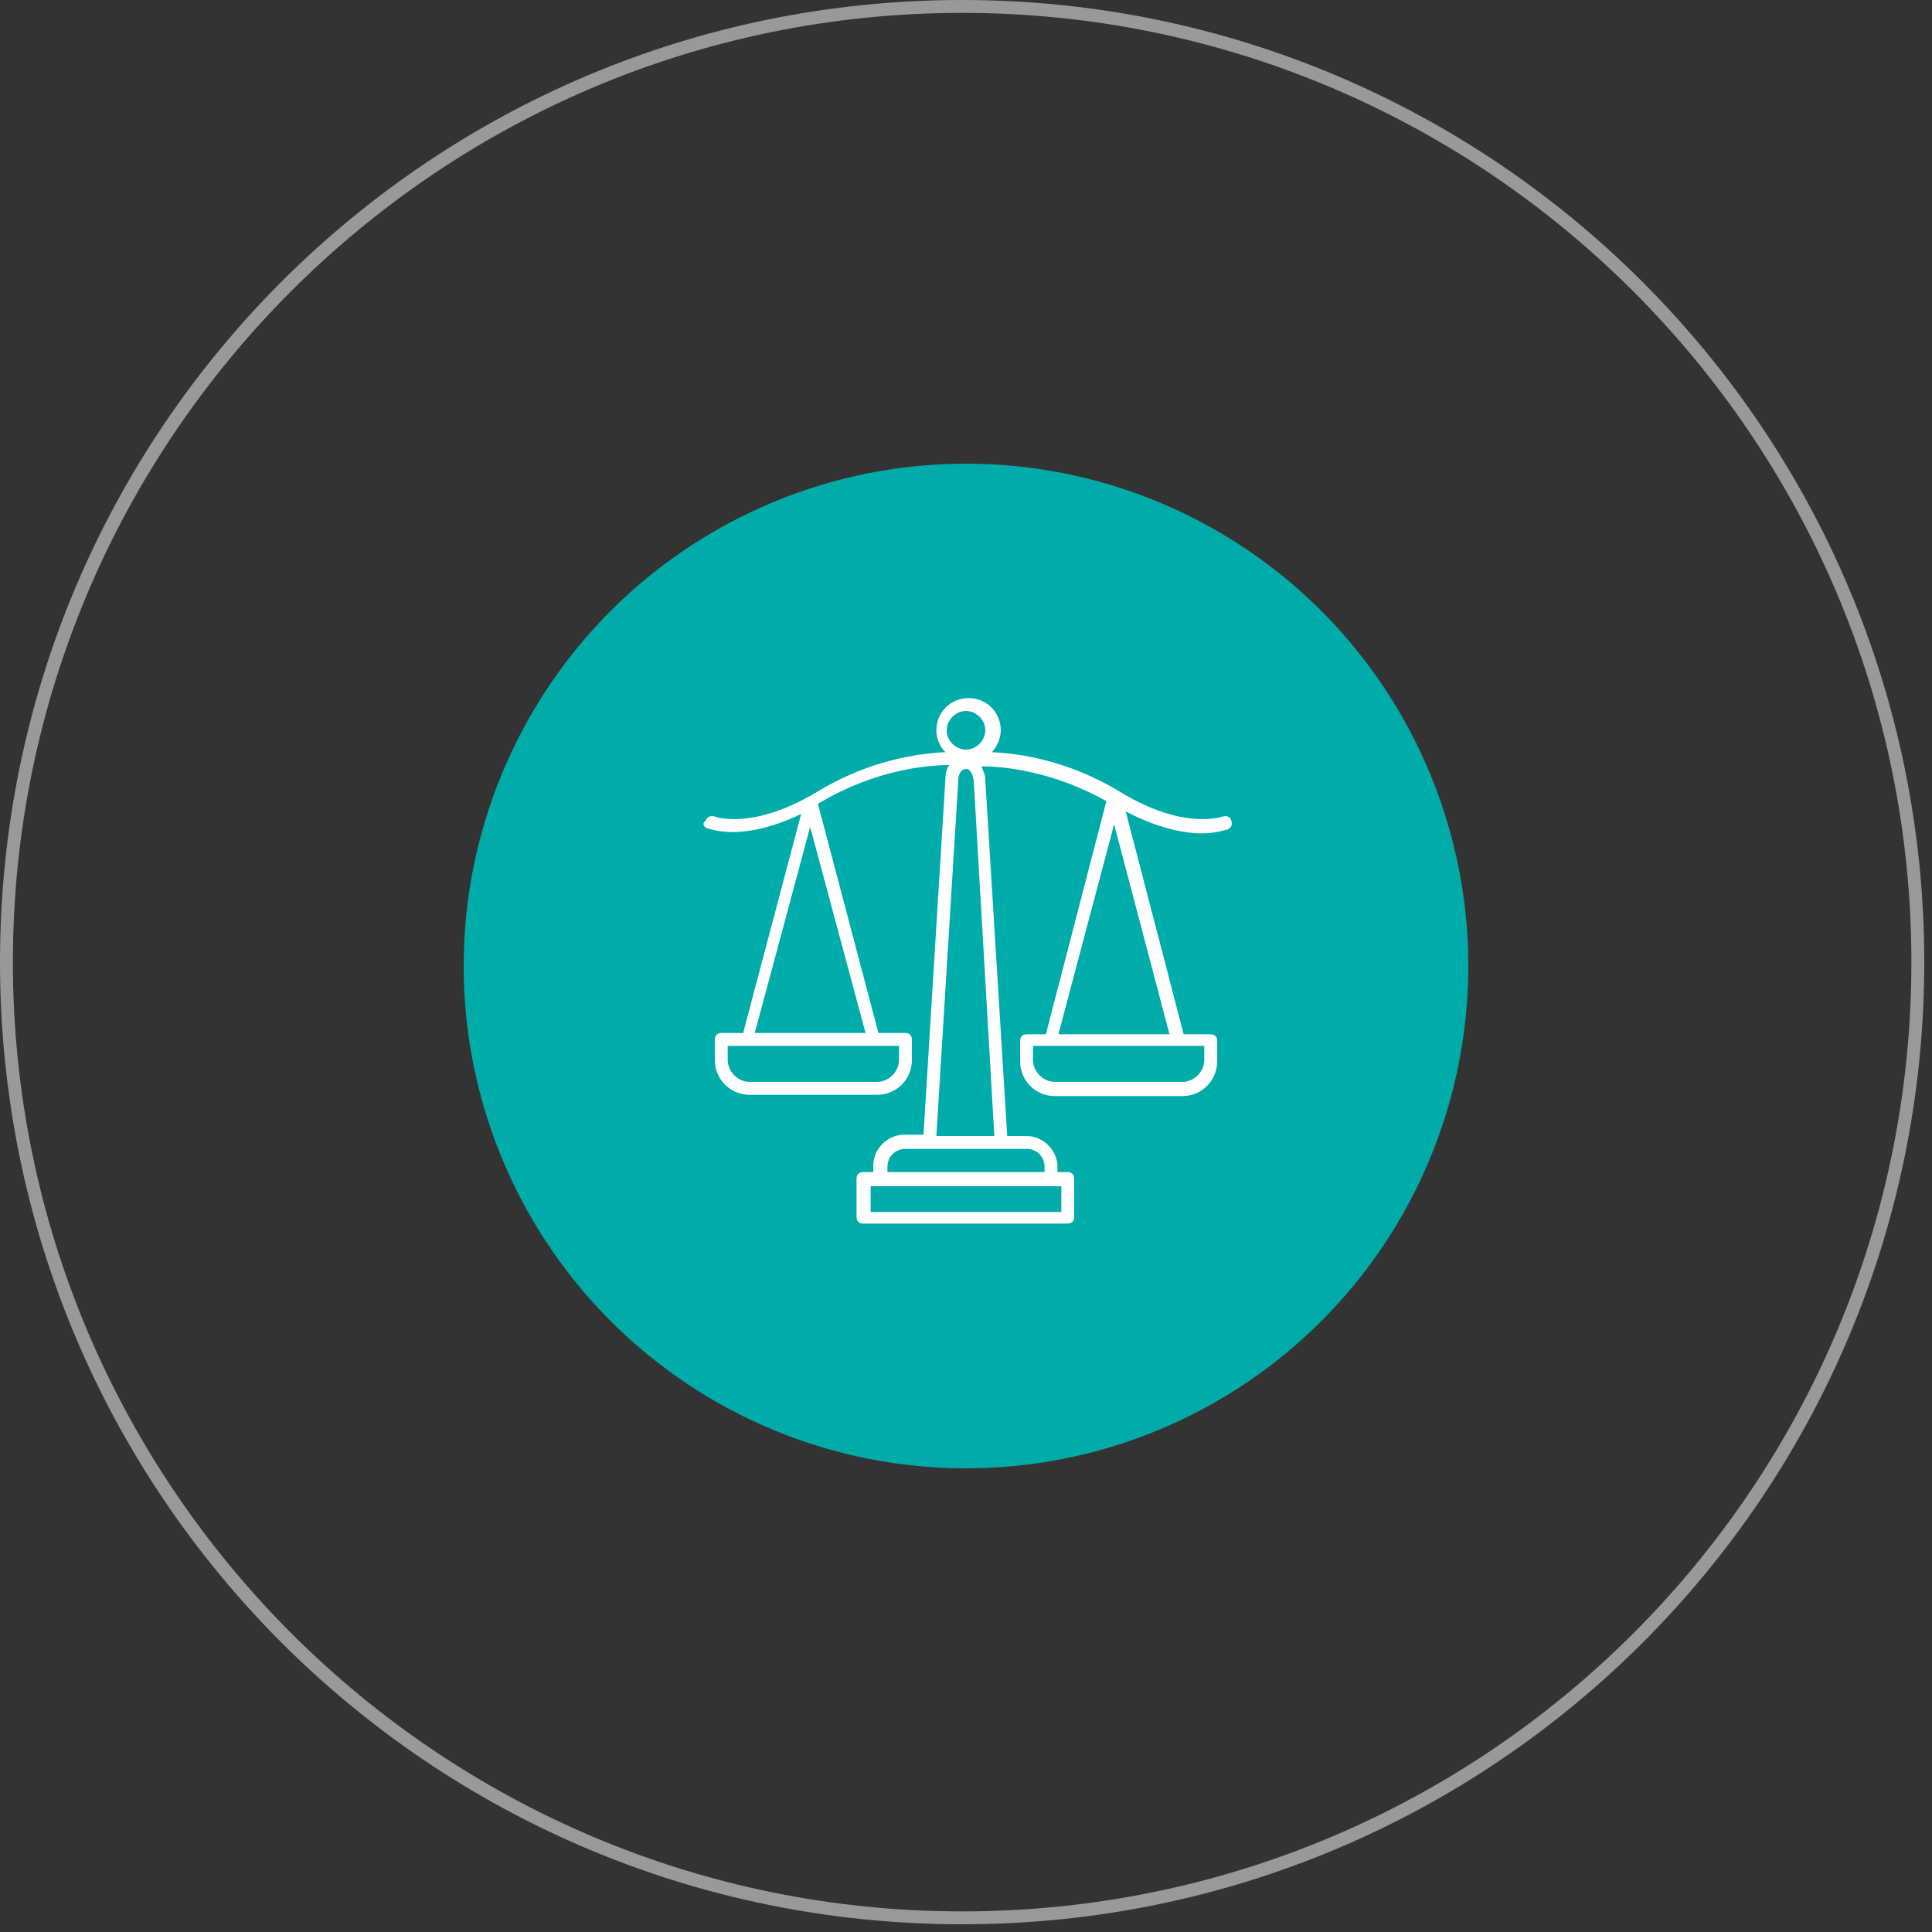 <?xml version="1.0" encoding="utf-8"?>
<!-- Generator: Adobe Illustrator 27.0.1, SVG Export Plug-In . SVG Version: 6.00 Build 0)  -->
<svg version="1.1" id="Calque_1" xmlns="http://www.w3.org/2000/svg" xmlns:xlink="http://www.w3.org/1999/xlink" x="0px" y="0px"
	 viewBox="0 0 150 150" style="enable-background:new 0 0 150 150;" xml:space="preserve">
<rect x="0" y="0" width="150" height="150" fill="#333333" stroke="none"/>
<style type="text/css">
	.st0{fill:#00ACA9;}
	.st1{opacity:0.5;}
	.st2{fill:#FFFFFF;}
</style>
<g id="icone">
	<circle class="st0" cx="75" cy="75" r="39"/>
</g>
<g id="cercle">
	<g class="st1">
		<path class="st2" d="M74.7,1c40.6,0,73.7,33,73.7,73.7s-33,73.7-73.7,73.7S1,115.3,1,74.7S34,1,74.7,1 M74.7,0
			C33.4,0,0,33.4,0,74.7s33.4,74.7,74.7,74.7s74.7-33.4,74.7-74.7S115.9,0,74.7,0L74.7,0z"/>
	</g>
</g>
<g id="Calque_3">
	<g>
		<path class="st2" d="M54.9,64.3c0.1,0,0.7,0.3,2,0.3c1.2,0,3-0.3,5.3-1.4l-4.5,17H56c-0.3,0-0.5,0.2-0.5,0.5v1.6
			c0,1.5,1.2,2.7,2.7,2.7h9.9c1.5,0,2.7-1.2,2.7-2.7v-1.6c0-0.3-0.2-0.5-0.5-0.5h-2.1l-4.7-17.8c0.1,0,0.1-0.1,0.2-0.1
			c4.2-2.5,8.2-2.9,10-2.9c-0.2,0.3-0.3,0.6-0.3,1.1l-1.7,27.6h-1.5c-1.3,0-2.4,1.1-2.4,2.4V91H67c-0.3,0-0.5,0.2-0.5,0.5v3
			c0,0.3,0.2,0.5,0.5,0.5h15.9c0.3,0,0.5-0.2,0.5-0.5v-3c0-0.3-0.2-0.5-0.5-0.5h-0.8v-0.4c0-1.3-1.1-2.4-2.4-2.4h-1.5l-1.7-27.6
			c0-0.5-0.2-0.8-0.3-1.1c1.8,0,5.6,0.4,9.7,2.7l-4.7,18.1h-1.5c-0.3,0-0.5,0.2-0.5,0.5v1.6c0,1.5,1.2,2.7,2.7,2.7h9.9
			c1.5,0,2.7-1.2,2.7-2.7v-1.6c0-0.3-0.2-0.5-0.5-0.5h-2.1L87.4,63c2.5,1.3,4.5,1.7,5.9,1.7c1.2,0,1.9-0.3,2-0.3
			c0.3-0.1,0.4-0.4,0.3-0.7s-0.4-0.4-0.7-0.3c0,0-3,1.1-7.9-1.9c-4.1-2.5-7.9-3-10-3.1c0.4-0.4,0.7-1.1,0.7-1.7
			c0-1.4-1.1-2.5-2.5-2.5s-2.5,1.1-2.5,2.5c0,0.7,0.3,1.3,0.7,1.7c-2.1,0.1-5.9,0.6-10,3.1c-5,3-7.9,1.9-7.9,1.9
			c-0.3-0.1-0.6,0-0.7,0.3C54.5,63.9,54.6,64.2,54.9,64.3L54.9,64.3z M69.8,82.3c0,0.9-0.8,1.7-1.7,1.7h-9.9c-0.9,0-1.7-0.8-1.7-1.7
			v-1.1h13.3V82.3z M58.6,80.2l4.3-16l4.3,16H58.6z M82.4,94.1H67.6v-2h14.8V94.1z M81.1,90.6V91H68.9v-0.4c0-0.8,0.6-1.4,1.4-1.4
			h9.4C80.5,89.2,81.1,89.8,81.1,90.6L81.1,90.6z M77.2,88.2h-4.5l1.7-27.6c0-0.6,0.3-0.9,0.6-0.9c0.3,0,0.5,0.3,0.6,0.9L77.2,88.2z
			 M93.5,82.3c0,0.9-0.8,1.7-1.7,1.7h-9.9c-0.9,0-1.7-0.8-1.7-1.7v-1.1h13.3L93.5,82.3z M82.2,80.2L86.5,64l4.3,16.3h-8.6V80.2z
			 M75,55.2c0.8,0,1.5,0.7,1.5,1.5s-0.7,1.5-1.5,1.5s-1.5-0.7-1.5-1.5S74.2,55.2,75,55.2z"/>
	</g>
</g>
</svg>
